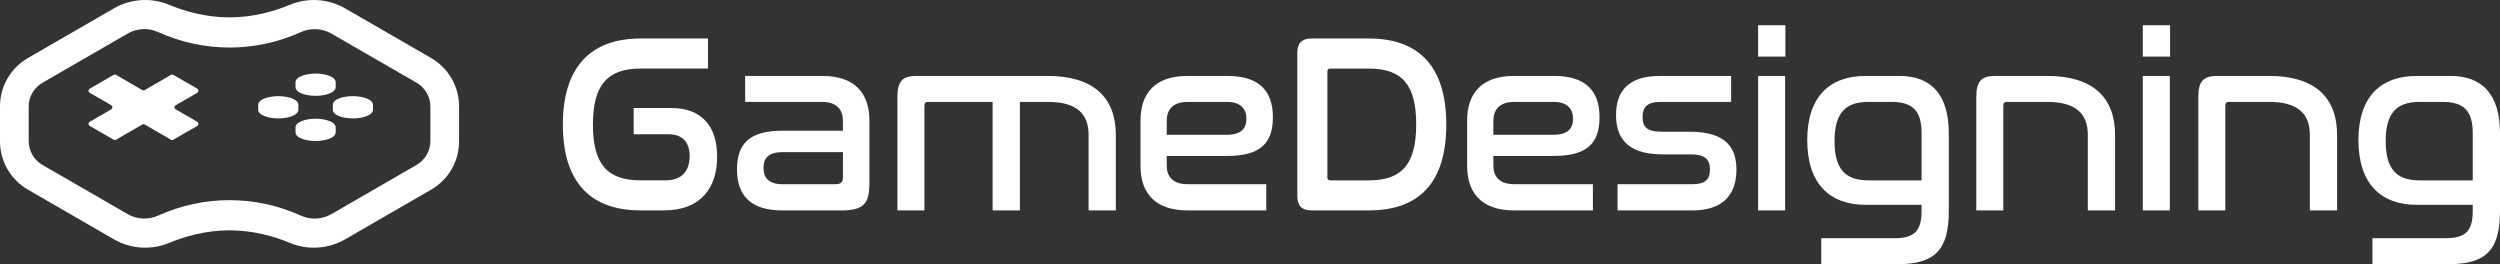 <?xml version="1.0" encoding="UTF-8"?> <svg xmlns="http://www.w3.org/2000/svg" id="Layer_3" data-name="Layer 3" viewBox="0 0 974.12 102.93"><rect x="0" y="0" width="974.12" height="102.93" fill="#333333" stroke="none"/><defs><style> .cls-1 { fill: #fff; } </style></defs><g id="Layer_1" data-name="Layer 1"><g><g><path class="cls-1" d="M168.01,22.62L134.51,3.28c-6.57-3.79-14.53-4.33-21.54-1.42-5.97,2.48-14.21,4.91-23.54,4.91s-17.57-2.43-23.54-4.91c-7.01-2.92-14.97-2.38-21.54,1.42L10.86,22.62C4.14,26.51,0,33.67,0,41.43v13.64c0,7.76,4.14,14.92,10.86,18.81l33.5,19.35c6.57,3.79,14.53,4.33,21.54,1.42,5.97-2.48,14.21-4.91,23.54-4.91s17.57,2.43,23.54,4.91c7.01,2.92,14.97,2.38,21.54-1.42l33.49-19.34c6.72-3.88,10.86-11.05,10.86-18.81v-13.64c0-7.76-4.14-14.92-10.86-18.81ZM167.69,54.97c0,3.83-2.04,7.37-5.36,9.29l-33.22,19.18c-3.65,2.11-8.1,2.3-11.94.55-8.82-4-18.28-6-27.74-6s-18.93,2-27.73,5.99c-3.84,1.74-8.28,1.56-11.94-.55l-33.22-19.16c-3.31-1.92-5.36-5.46-5.36-9.29v-13.43c0-3.83,2.04-7.37,5.36-9.29L49.76,13.07c3.65-2.11,8.1-2.3,11.94-.55,8.82,4,18.28,6,27.74,6s18.93-2,27.73-5.99c3.84-1.74,8.28-1.56,11.94.55l33.22,19.16c3.31,1.92,5.36,5.46,5.36,9.29v13.43Z"></path><g><path class="cls-1" d="M68.49,42.62l8.35,4.82c.63.36.63,1.27,0,1.63l-9.29,5.36c-.29.17-.65.17-.94,0l-10.23-5.91c-.29-.17-.65-.17-.94,0l-10.23,5.91c-.29.17-.65.17-.94,0l-9.29-5.36c-.63-.36-.63-1.27,0-1.63l8.35-4.82c.63-.36.63-1.27,0-1.63l-8.35-4.82c-.63-.36-.63-1.27,0-1.63l9.29-5.36c.29-.17.65-.17.94,0l10.23,5.91c.29.17.65.17.94,0l10.23-5.91c.29-.17.65-.17.94,0l9.29,5.36c.63.36.63,1.27,0,1.63l-8.35,4.82c-.63.36-.63,1.27,0,1.63Z"></path><g><path class="cls-1" d="M122.97,37.34c-3.79,0-7.82-1.2-7.82-3.42v-1.85c0-2.21,4.03-3.41,7.82-3.41s7.83,1.19,7.83,3.41v1.85c0,2.22-4.03,3.42-7.83,3.42Z"></path><path class="cls-1" d="M122.97,54.94c-3.79,0-7.82-1.2-7.82-3.42v-1.85c0-2.21,4.03-3.41,7.82-3.41s7.83,1.19,7.83,3.41v1.85c0,2.22-4.03,3.42-7.83,3.42Z"></path><g><path class="cls-1" d="M108.43,46.14c-3.79,0-7.82-1.2-7.82-3.42v-1.85c0-2.21,4.03-3.41,7.82-3.41s7.83,1.19,7.83,3.41v1.85c0,2.22-4.03,3.42-7.83,3.42Z"></path><path class="cls-1" d="M137.5,46.14c-3.79,0-7.82-1.2-7.82-3.42v-1.85c0-2.21,4.03-3.41,7.82-3.41s7.83,1.19,7.83,3.41v1.85c0,2.22-4.03,3.42-7.83,3.42Z"></path></g></g></g></g><g><path class="cls-1" d="M275.87,15v11.71h-26.28c-12.9,0-18.56,6.45-18.56,21.83s5.56,21.73,18.56,21.73h9.8c6.55,0,9.33-3.97,9.33-9.43s-2.78-8.53-8.24-8.53h-13.57v-10.22h14.77c11.91,0,17.76,7.34,17.76,18.95s-5.86,20.94-20.84,20.94h-9.01c-19.55,0-30.27-11.02-30.27-33.44s10.82-33.54,30.27-33.54h26.28Z"></path><path class="cls-1" d="M320.5,29.59c13.1,0,18.26,7.34,18.26,17.27v24.61c0,7.54-1.98,10.52-10.82,10.52h-23.2c-12.41,0-17.57-6.05-17.57-15.98s4.76-15.08,17.66-15.08h23.6v-3.97c0-4.07-2.28-7.24-8.04-7.24h-30.05v-10.12h30.15ZM328.44,69.09v-9.82h-23.4c-5.56,0-7.54,2.28-7.54,6.15s2.08,6.35,7.34,6.35h20.72c2.08,0,2.88-.79,2.88-2.68Z"></path><path class="cls-1" d="M408.28,29.59c17.76,0,26.5,8.44,26.5,22.92v29.47h-10.62v-29.47c0-8.24-4.76-12.8-15.78-12.8h-10.99v42.28h-10.62v-42.28h-25.28c-.89,0-1.29.5-1.29,1.49v40.79h-10.52v-44.26c0-6.15,2.08-8.14,7.34-8.14h51.26Z"></path><path class="cls-1" d="M478.32,29.59c12.4,0,17.66,5.95,17.66,16.08s-4.86,15.08-17.76,15.08h-23.6v3.77c0,4.17,2.28,7.24,8.04,7.24h30.74v10.22h-30.74c-13.1,0-18.26-7.34-18.26-17.27v-17.86c0-9.92,5.16-17.27,18.26-17.27h15.66ZM454.62,52.52h23.3c5.66,0,7.74-2.38,7.74-6.25s-2.28-6.55-7.44-6.55h-15.56c-5.76,0-8.04,3.18-8.04,7.24v5.56Z"></path><path class="cls-1" d="M533.37,15c19.55,0,30.17,10.92,30.17,33.54s-10.52,33.44-30.17,33.44h-22.31c-3.77,0-5.56-1.79-5.56-5.46V20.46c0-3.67,1.79-5.46,5.56-5.46h22.31ZM517.21,69.09c0,.89.4,1.19,1.29,1.19h14.86c13,0,18.46-6.45,18.46-21.83s-5.46-21.73-18.46-21.73h-14.86c-.89,0-1.29.3-1.29,1.19v41.18Z"></path><path class="cls-1" d="M605.59,29.59c12.4,0,17.66,5.95,17.66,16.08s-4.86,15.08-17.76,15.08h-23.6v3.77c0,4.17,2.28,7.24,8.04,7.24h30.74v10.22h-30.74c-13.1,0-18.26-7.34-18.26-17.27v-17.86c0-9.92,5.16-17.27,18.26-17.27h15.66ZM581.89,52.52h23.3c5.66,0,7.74-2.38,7.74-6.25s-2.28-6.55-7.44-6.55h-15.56c-5.76,0-8.04,3.18-8.04,7.24v5.56Z"></path><path class="cls-1" d="M674.53,29.59v10.12h-27.67c-4.86,0-6.85,1.98-6.85,5.95,0,3.67,1.59,5.66,7.44,5.66h10.99c14.49,0,18.16,6.65,18.16,14.79,0,9.33-4.86,15.88-17.17,15.88h-29.15v-10.22h29.15c4.86,0,6.85-1.69,6.85-5.76s-2.18-5.86-7.44-5.86h-11.09c-14.49,0-18.06-7.24-18.06-15.28,0-9.43,4.86-15.28,17.07-15.28h27.77Z"></path><path class="cls-1" d="M695.67,9.84v12.21h-10.62v-12.21h10.62ZM695.57,29.59v52.4h-10.52V29.59h10.52Z"></path><path class="cls-1" d="M740.1,29.59c12.5,0,19.25,7.34,19.25,22.43v30.17c0,14.89-5.16,20.74-19.85,20.74h-29.85v-10.12h28.66c7.84,0,10.42-3.08,10.42-10.62v-2.38h-21.81c-13.99,0-22.73-8.24-22.73-25.21s8.73-25.01,22.73-25.01h13.18ZM727.92,70.28h20.82v-18.36c0-8.53-3.27-12.21-11.71-12.21h-9.11c-9.03,0-13.1,4.56-13.1,15.28s4.07,15.28,13.1,15.28Z"></path><path class="cls-1" d="M797.73,29.59c17.76,0,26.4,8.44,26.4,22.92v29.47h-10.62v-29.47c0-8.24-4.76-12.8-15.78-12.8h-15.86c-.89,0-1.29.5-1.29,1.49v40.79h-10.52v-44.26c0-6.15,2.08-8.14,7.34-8.14h20.32Z"></path><path class="cls-1" d="M845.56,9.84v12.21h-10.62v-12.21h10.62ZM845.46,29.59v52.4h-10.52V29.59h10.52Z"></path><path class="cls-1" d="M884.24,29.59c17.76,0,26.4,8.44,26.4,22.92v29.47h-10.62v-29.47c0-8.24-4.76-12.8-15.78-12.8h-15.86c-.89,0-1.29.5-1.29,1.49v40.79h-10.52v-44.26c0-6.15,2.08-8.14,7.34-8.14h20.32Z"></path><path class="cls-1" d="M954.87,29.59c12.5,0,19.25,7.34,19.25,22.43v30.17c0,14.89-5.16,20.74-19.85,20.74h-29.85v-10.12h28.66c7.84,0,10.42-3.08,10.42-10.62v-2.38h-21.81c-13.99,0-22.73-8.24-22.73-25.21s8.73-25.01,22.73-25.01h13.18ZM942.68,70.28h20.82v-18.36c0-8.53-3.27-12.21-11.71-12.21h-9.11c-9.03,0-13.1,4.56-13.1,15.28s4.07,15.28,13.1,15.28Z"></path></g></g></g></svg> 